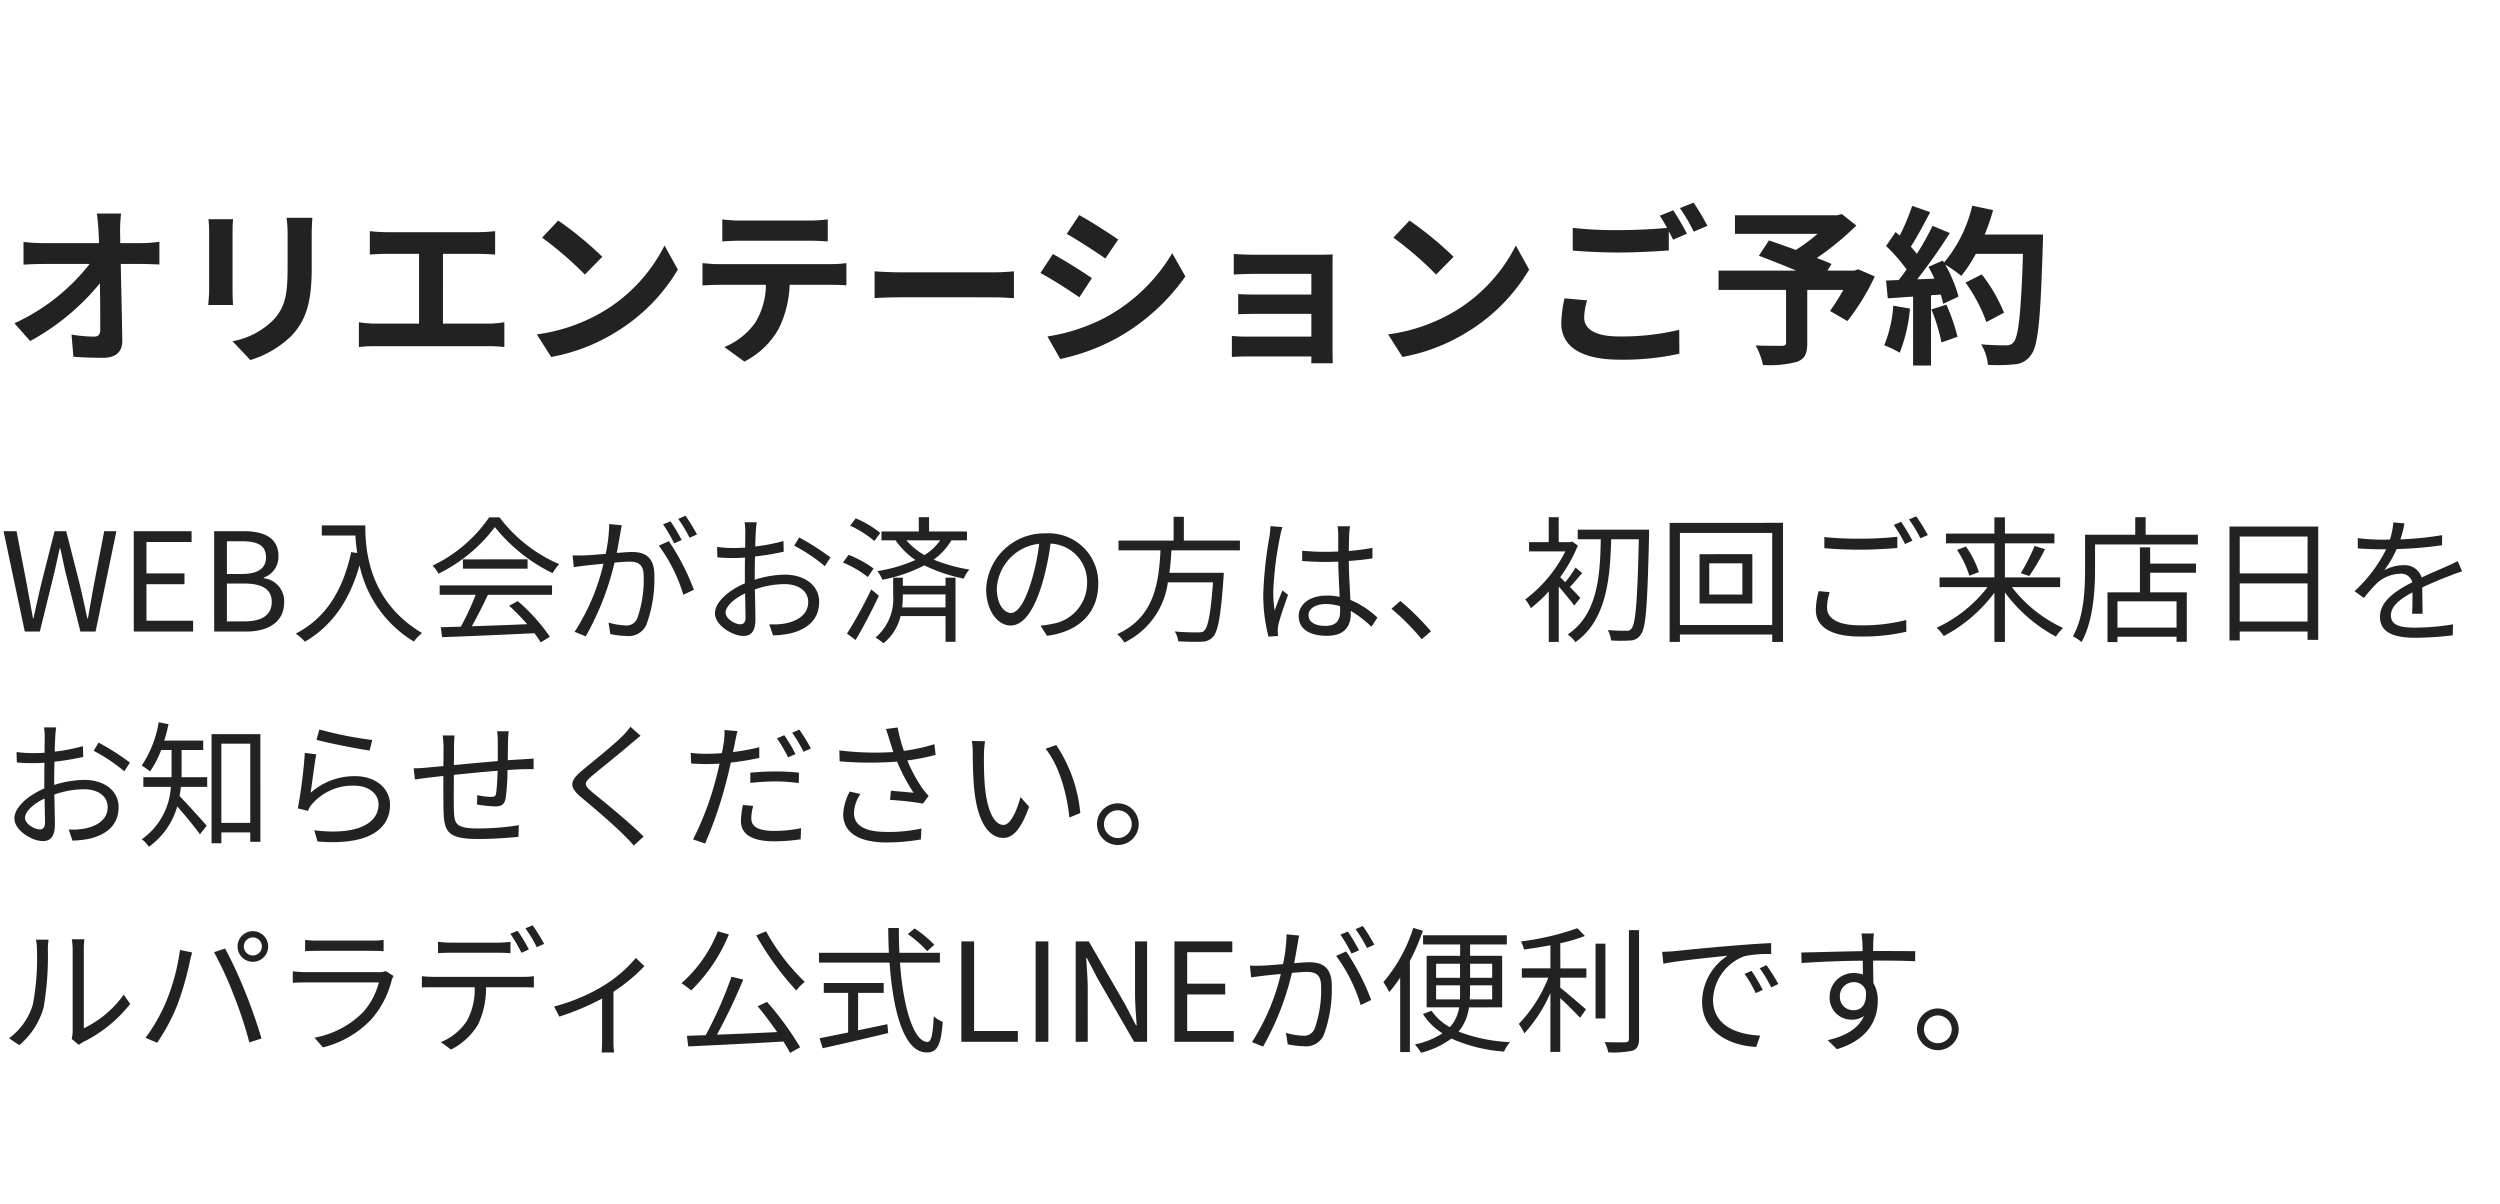 <svg xmlns="http://www.w3.org/2000/svg" width="292.5" height="140.891" viewBox="0 0 292.5 140.891">
  <g id="グループ_34356" data-name="グループ 34356" transform="translate(4229 -5629.691)">
    <path id="パス_61436" data-name="パス 61436" d="M0,0H292V81.714H0Z" transform="translate(-4229 5629.691)" fill="none"/>
    <path id="パス_61437" data-name="パス 61437" d="M13.68,6.98H10.84c.08.52.14,1.16.2,2.02q.03.66.06,1.44H4.48a19.145,19.145,0,0,1-2.22-.14v2.66c.7-.04,1.56-.08,2.28-.08H10a23.747,23.747,0,0,1-8.8,6.94L3.04,21.9a27.5,27.5,0,0,0,8.16-6.76c.04,2.06.04,4.06.04,5.4,0,.58-.2.84-.7.84a16.988,16.988,0,0,1-2.66-.24l.22,2.6c1.14.08,2.26.12,3.48.12,1.52,0,2.26-.74,2.24-2.02-.04-2.7-.12-6.04-.18-8.96h2.58c.54,0,1.3.04,1.94.06V10.28a15.461,15.461,0,0,1-2.08.16h-2.5c0-.52-.02-1-.02-1.44A17.107,17.107,0,0,1,13.68,6.98Zm22.38.5H33.04a14.109,14.109,0,0,1,.12,2v3.8c0,3.12-.26,4.62-1.64,6.12a9.048,9.048,0,0,1-4.8,2.52l2.08,2.2a11.776,11.776,0,0,0,4.86-2.88c1.48-1.64,2.32-3.5,2.32-7.8V9.48C35.98,8.68,36.02,8.04,36.06,7.48Zm-9.28.16H23.9a14.2,14.2,0,0,1,.08,1.54v6.74c0,.6-.08,1.38-.1,1.76h2.9c-.04-.46-.06-1.24-.06-1.74V9.18C26.72,8.54,26.74,8.1,26.78,7.64Zm16,1.4v2.74c.5-.04,1.36-.08,1.9-.08h3.86v8.16H43.46a12.952,12.952,0,0,1-1.96-.16v2.9a16.713,16.713,0,0,1,1.96-.1H56.64a16.046,16.046,0,0,1,1.88.1V19.7a12.222,12.222,0,0,1-1.88.16h-5.3V11.7h4.22c.58,0,1.28.04,1.88.08V9.04c-.58.06-1.28.12-1.88.12H44.68C44.12,9.16,43.3,9.1,42.78,9.04ZM64.82,7.8l-1.88,2a41.585,41.585,0,0,1,5,4.32l2.04-2.08A40.394,40.394,0,0,0,64.82,7.8Zm-2.5,13.32L64,23.76a21.659,21.659,0,0,0,7.42-2.82,21.267,21.267,0,0,0,7.4-7.4l-1.56-2.82a18.832,18.832,0,0,1-7.28,7.78A20.614,20.614,0,0,1,62.32,21.12ZM84.02,7.66v2.58c.62-.04,1.46-.08,2.16-.08H94.2c.7,0,1.48.04,2.16.08V7.66a15.669,15.669,0,0,1-2.16.14H86.16A15.382,15.382,0,0,1,84.02,7.66ZM81.7,12.78V15.4c.56-.04,1.32-.08,1.92-.08h5.5a8.6,8.6,0,0,1-1.24,4.42,8.308,8.308,0,0,1-3.62,2.86l2.34,1.7a9.6,9.6,0,0,0,4.02-3.84,12.688,12.688,0,0,0,1.28-5.14h4.82c.56,0,1.32.02,1.82.06v-2.6a15.125,15.125,0,0,1-1.82.12H83.62C83,12.9,82.3,12.84,81.7,12.78Zm20.14.96v3.14c.74-.06,2.08-.1,3.22-.1H115.8c.84,0,1.86.08,2.34.1V13.74c-.52.04-1.4.12-2.34.12H105.06C104.02,13.86,102.56,13.8,101.84,13.74Zm23.94-6.58-1.46,2.2c1.32.74,3.4,2.1,4.52,2.88l1.5-2.22C129.3,9.3,127.1,7.88,125.78,7.16Zm-3.72,14.2,1.5,2.64a24.336,24.336,0,0,0,6.68-2.48,24.149,24.149,0,0,0,7.96-7.18l-1.54-2.72a20.388,20.388,0,0,1-7.78,7.5A21.671,21.671,0,0,1,122.06,21.36Zm.64-9.64-1.46,2.22c1.34.7,3.42,2.06,4.56,2.84l1.46-2.24C126.24,13.82,124.04,12.44,122.7,11.72Zm21.16-.02v2.42c.48-.04,1.74-.08,2.48-.08h6.6v2.42h-6.38c-.76,0-1.66-.02-2.18-.06v2.36c.46-.02,1.42-.04,2.18-.04h6.38v2.66h-7.56a17.161,17.161,0,0,1-1.74-.08v2.46c.34-.02,1.16-.06,1.72-.06h7.58c0,.3,0,.62-.02.8h2.52c0-.36-.02-1.04-.02-1.36V13.1c0-.42,0-1.08.02-1.34-.32.02-1.06.04-1.54.04h-7.56C145.6,11.8,144.38,11.76,143.86,11.7Zm20.56-3.9-1.88,2a41.586,41.586,0,0,1,5,4.32l2.04-2.08A40.393,40.393,0,0,0,164.42,7.8Zm-2.5,13.32,1.68,2.64a21.659,21.659,0,0,0,7.42-2.82,21.267,21.267,0,0,0,7.4-7.4l-1.56-2.82a18.832,18.832,0,0,1-7.28,7.78A20.614,20.614,0,0,1,161.92,21.12Zm23.28-3.98-2.64-.24a14.614,14.614,0,0,0-.38,2.88c0,2.76,2.3,4.3,6.88,4.3a30.669,30.669,0,0,0,6.94-.7l-.02-2.8a28.489,28.489,0,0,1-7.02.78c-2.88,0-4.1-.9-4.1-2.2A7.5,7.5,0,0,1,185.2,17.14ZM195.28,6.6l-1.58.64a14.761,14.761,0,0,1,.86,1.42c-1.54.14-3.7.26-5.6.26a46.923,46.923,0,0,1-5.44-.26v2.66c1.62.12,3.36.22,5.46.22,1.9,0,4.38-.14,5.78-.24V9.06c.18.34.36.68.5.98l1.62-.7A29.532,29.532,0,0,0,195.28,6.6Zm2.38-.9-1.6.64a21.2,21.2,0,0,1,1.62,2.76l1.6-.68A28.552,28.552,0,0,0,197.66,5.7Zm19.26,7.8-.44.16h-3.16l.48-.78c-.46-.22-1.06-.44-1.72-.7a32.973,32.973,0,0,0,4.62-3.8L215,7.04l-.54.14H202.5V9.36h9.66a20.817,20.817,0,0,1-2.54,1.88c-1.12-.42-2.24-.8-3.14-1.12l-1.18,1.8c1.28.48,2.9,1.12,4.38,1.74h-9.1v2.26h7.9v6.14c0,.3-.12.38-.5.4-.4,0-1.88,0-3.06-.04a8.1,8.1,0,0,1,.86,2.28,12.5,12.5,0,0,0,3.94-.36c.96-.34,1.24-.94,1.24-2.2V15.92h4.22a25.28,25.28,0,0,1-1.56,2.46l2.04,1.18a26.641,26.641,0,0,0,3.2-5.22Zm4.1,4.26a14.541,14.541,0,0,1-1.06,4.64,11.755,11.755,0,0,1,1.82.86,18.492,18.492,0,0,0,1.2-5.16Zm4.46.44a20.355,20.355,0,0,1,1.18,3.86l1.88-.66a22.809,22.809,0,0,0-1.3-3.76Zm6.24-8.76a22.938,22.938,0,0,0,.98-2.86l-2.44-.52a15.924,15.924,0,0,1-3.3,6.66l-.14-.24-1.68.74c.24.42.48.9.7,1.38l-2.02.08a64.384,64.384,0,0,0,3.82-5.42l-2.02-.84a31.274,31.274,0,0,1-1.84,3.28c-.2-.26-.44-.56-.7-.84.72-1.12,1.54-2.66,2.26-4.04l-2.1-.74a26.435,26.435,0,0,1-1.46,3.48l-.48-.42-1.12,1.64a18.842,18.842,0,0,1,2.4,2.74c-.3.44-.62.86-.92,1.24l-1.48.06.2,2.08,2.96-.2v8.06h2.1V16.54l1.14-.08a10.88,10.88,0,0,1,.28,1.08l1.8-.84a15.929,15.929,0,0,0-1.56-3.74,15.283,15.283,0,0,1,1.88,1.32,16.479,16.479,0,0,0,1.7-2.58h5.52c-.22,6.82-.52,9.74-1.12,10.36a.987.987,0,0,1-.84.34c-.54,0-1.68,0-2.94-.12a5.685,5.685,0,0,1,.8,2.4,19.092,19.092,0,0,0,3.12-.06,2.479,2.479,0,0,0,1.92-1.1c.84-1.06,1.12-4.22,1.38-12.98.02-.3.02-1.1.02-1.1Zm2.26,9.14a18.81,18.81,0,0,0-2.6-4.48l-1.9.96a18.894,18.894,0,0,1,2.44,4.62Z" transform="translate(-4228.511 5647.695)" fill="#222"/>
    <path id="パス_61439" data-name="パス 61439" d="M2.9,19h1.76L6.4,11.928c.192-.928.4-1.776.592-2.672h.064c.192.9.368,1.744.576,2.672L9.408,19h1.776L13.616,7.256H12.192l-1.232,6.4q-.336,1.872-.672,3.792h-.08c-.272-1.28-.544-2.544-.832-3.792l-1.632-6.4H6.384l-1.616,6.4c-.288,1.264-.576,2.528-.848,3.792H3.856c-.224-1.264-.464-2.528-.688-3.792l-1.232-6.4H.416Zm12.752,0h6.944V17.736H17.136V13.464h4.448V12.2H17.136V8.52h5.28V7.256H15.648Zm9.408,0H28.8c2.624,0,4.448-1.136,4.448-3.44a2.706,2.706,0,0,0-2.384-2.8v-.08a2.562,2.562,0,0,0,1.712-2.544c0-2.064-1.648-2.88-4.032-2.88H25.056Zm1.488-6.736V8.44h1.808c1.824,0,2.768.512,2.768,1.888,0,1.184-.816,1.936-2.832,1.936Zm0,5.552V13.384h2.048c2.048,0,3.2.672,3.2,2.128,0,1.584-1.184,2.3-3.2,2.3Zm11.1-11.232V7.768h3.936c.032.608.1,1.312.208,2.048l-.7-.112c-.976,4.48-2.944,7.7-6.48,9.536a7.787,7.787,0,0,1,1.072.944c3.184-1.872,5.2-4.784,6.384-8.928a13.807,13.807,0,0,0,6.352,8.912,5.654,5.654,0,0,1,.96-.992c-6.272-3.728-6.64-9.76-6.64-12.592ZM51.44,14.7h4.208a30.2,30.2,0,0,1-1.728,3.728c-.864.032-1.664.048-2.352.064l.16,1.168c2.736-.1,6.88-.272,10.8-.464a10.012,10.012,0,0,1,.736,1.072l1.072-.656a21.309,21.309,0,0,0-3.76-4.176l-1.008.544a24.589,24.589,0,0,1,2.112,2.16c-2.24.1-4.5.176-6.48.24.64-1.12,1.328-2.5,1.888-3.68h7.5v-1.1H51.44Zm2.72-4.144V11.64h7.568V10.552ZM57.232,5.64a16.809,16.809,0,0,1-6.624,5.648,3.738,3.738,0,0,1,.688.944A18.3,18.3,0,0,0,57.9,6.776a19.614,19.614,0,0,0,6.752,5.392,6.373,6.373,0,0,1,.768-1.056A17.238,17.238,0,0,1,58.448,5.64Zm15.52.928L71.28,6.424a17.863,17.863,0,0,1-.416,3.488c-.976.08-1.9.16-2.432.176-.512.016-.928.016-1.44,0l.144,1.376c.4-.064,1.072-.144,1.44-.192.416-.048,1.184-.128,2.032-.208a25.379,25.379,0,0,1-3.376,7.968l1.3.528A32.655,32.655,0,0,0,71.9,10.936c.688-.064,1.328-.112,1.712-.112,1.024,0,1.7.272,1.7,1.728a13.518,13.518,0,0,1-.752,4.9,1.334,1.334,0,0,1-1.408.832,7.79,7.79,0,0,1-1.952-.336l.208,1.344a9.694,9.694,0,0,0,1.888.224,2.252,2.252,0,0,0,2.336-1.328,15.52,15.52,0,0,0,.928-5.776c0-2.176-1.168-2.72-2.608-2.72-.384,0-1.04.048-1.792.112.176-.864.32-1.808.416-2.272C72.624,7.208,72.688,6.872,72.752,6.568Zm5.5,1.856-1.168.528A18.771,18.771,0,0,1,79.952,14.7l1.232-.592A27.3,27.3,0,0,0,78.256,8.424Zm.192-2.32-.864.352a19.585,19.585,0,0,1,1.3,2.224l.88-.384A22.675,22.675,0,0,0,78.448,6.1Zm1.76-.656-.848.368a17.94,17.94,0,0,1,1.328,2.208l.864-.384A23.092,23.092,0,0,0,80.208,5.448Zm8.336.768H87.12a8.437,8.437,0,0,1,.08,1.136c0,.288-.016.992-.016,1.824-.448.032-.864.048-1.232.048A14.806,14.806,0,0,1,83.9,9.1l.032,1.216a17.575,17.575,0,0,0,2.048.08c.336,0,.736-.016,1.184-.048-.016.7-.016,1.456-.016,2.1v.912c-1.84.784-3.5,2.176-3.5,3.5,0,1.424,2.08,2.656,3.328,2.656.864,0,1.408-.48,1.408-1.968,0-.688-.032-2.112-.064-3.472a10.481,10.481,0,0,1,3.488-.624c1.52,0,2.752.736,2.752,2.1,0,1.472-1.28,2.224-2.688,2.5A8.183,8.183,0,0,1,90,18.152l.448,1.3a12.133,12.133,0,0,0,1.984-.224c2.192-.528,3.408-1.76,3.408-3.7,0-1.92-1.68-3.184-4.016-3.184a12.1,12.1,0,0,0-3.52.592v-.56c0-.64.016-1.408.032-2.16a29.373,29.373,0,0,0,3.36-.56l-.032-1.248a21.518,21.518,0,0,1-3.3.64c.016-.72.048-1.344.064-1.728A10.265,10.265,0,0,1,88.544,6.216ZM93.5,7.992l-.576.96a20.3,20.3,0,0,1,3.584,2.4l.656-1.024A29.083,29.083,0,0,0,93.5,7.992Zm-8.608,8.8c0-.72.976-1.648,2.288-2.256.016,1.168.048,2.256.048,2.832,0,.528-.224.784-.592.784C86.016,18.152,84.9,17.528,84.9,16.792Zm18.1-9.328a11.422,11.422,0,0,0-2.88-1.712l-.64.864A12.335,12.335,0,0,1,102.3,8.408Zm-.784,4.16a12.861,12.861,0,0,0-2.928-1.6l-.656.9a12.366,12.366,0,0,1,2.912,1.7Zm-.272,2.448A52.255,52.255,0,0,1,99.1,19.24l1.008.752c.88-1.488,1.936-3.488,2.72-5.184Zm3.616,2.1a11,11,0,0,0,.08-1.408v-.112h4.992v1.52Zm5.072-2.528h-4.992V12.7H104.5V14.76a5.916,5.916,0,0,1-2.064,4.944,5.739,5.739,0,0,1,.928.672,5.771,5.771,0,0,0,2-3.184h5.264V20.2h1.168V12.7h-1.168ZM110,8.328a6.36,6.36,0,0,1-1.84,1.728,8.017,8.017,0,0,1-2.112-1.728Zm3.136,0V7.288H108.7V5.624h-1.2V7.288h-4.368v1.04h1.648a9.057,9.057,0,0,0,2.32,2.3,17.419,17.419,0,0,1-4.448,1.3,4.729,4.729,0,0,1,.592,1.008,17.671,17.671,0,0,0,4.9-1.68,18.912,18.912,0,0,0,4.624,1.552,3.1,3.1,0,0,1,.656-1.056,19.663,19.663,0,0,1-4.192-1.168,7.356,7.356,0,0,0,2.08-2.256ZM128.5,13.4a5.8,5.8,0,0,0-6.128-5.888,6.82,6.82,0,0,0-6.992,6.512c0,2.64,1.424,4.272,2.848,4.272,1.488,0,2.752-1.68,3.728-4.976a31.474,31.474,0,0,0,.96-4.608,4.456,4.456,0,0,1,4.272,4.64A4.832,4.832,0,0,1,123.12,18.1a12.086,12.086,0,0,1-1.376.208L122.5,19.5C126.288,19,128.5,16.76,128.5,13.4Zm-11.872.512a5.581,5.581,0,0,1,4.96-5.184,26.141,26.141,0,0,1-.9,4.32c-.816,2.7-1.664,3.776-2.416,3.776C117.552,16.824,116.624,15.928,116.624,13.912ZM145.072,9.5V8.36h-6.56V5.576h-1.2V8.36h-6.448V9.5h4.912c-.192,3.68-.656,7.824-5.072,9.808a4.045,4.045,0,0,1,.848.976,9.146,9.146,0,0,0,5.088-7.04h5.28c-.272,3.7-.576,5.264-1.056,5.68-.16.16-.384.176-.752.176-.4,0-1.536,0-2.672-.112a2.721,2.721,0,0,1,.416,1.152c1.072.064,2.112.08,2.672.048a1.784,1.784,0,0,0,1.36-.528c.624-.64.944-2.4,1.264-6.96.016-.192.032-.576.032-.576h-6.368c.128-.88.192-1.76.24-2.624ZM153.1,17.08c0-.784.848-1.3,2.048-1.3a5.445,5.445,0,0,1,1.632.256c.016.208.016.4.016.56,0,1.056-.4,1.744-1.744,1.744C153.9,18.344,153.1,17.9,153.1,17.08Zm4.848-10.4h-1.44c.032.272.064.7.064.976V9.64c-.5.016-1.008.032-1.5.032-.96,0-1.808-.048-2.72-.128v1.2c.944.064,1.776.112,2.688.112.512,0,1.024-.016,1.536-.032.016,1.312.112,2.88.16,4.112a7.338,7.338,0,0,0-1.488-.144c-2.1,0-3.3,1.072-3.3,2.416,0,1.44,1.184,2.288,3.328,2.288,2.16,0,2.768-1.264,2.768-2.576v-.336a13.017,13.017,0,0,1,2.416,1.856l.7-1.072A10.546,10.546,0,0,0,158,15.3c-.064-1.344-.176-2.944-.192-4.56.96-.064,1.888-.16,2.768-.3V9.208a27.018,27.018,0,0,1-2.768.368c.016-.752.032-1.5.048-1.936Q157.88,7.16,157.952,6.68Zm-7.9.1-1.408-.112a9.6,9.6,0,0,1-.1,1.136,47.606,47.606,0,0,0-.736,6.736,19.326,19.326,0,0,0,.608,5.056l1.12-.08c-.016-.176-.032-.4-.032-.56a2.866,2.866,0,0,1,.064-.72c.16-.784.752-2.416,1.136-3.536l-.656-.512c-.272.656-.656,1.632-.912,2.352a15.009,15.009,0,0,1-.16-2.224,39.672,39.672,0,0,1,.8-6.448A8.319,8.319,0,0,1,150.048,6.776ZM166.336,19.9l1.088-.928a30.03,30.03,0,0,0-3.584-3.552l-1.04.912A26.657,26.657,0,0,1,166.336,19.9Zm18.56-4.832c-.192-.224-.7-.752-1.216-1.28.432-.448.944-1.072,1.44-1.632l-.784-.64a13.91,13.91,0,0,1-1.2,1.712l-.592-.592a17.152,17.152,0,0,0,2.064-3.7l-.672-.464-.208.064h-1.36V5.624H181.2V8.536h-2.3V9.624h4.24a15.943,15.943,0,0,1-4.688,5.616,4.681,4.681,0,0,1,.656,1.024,15.751,15.751,0,0,0,2.1-1.968v5.92h1.168v-6.48c.64.736,1.456,1.728,1.808,2.224Zm8.048-7.984h-8.352V8.2h2.7c-.08,4.176-.336,8.8-3.872,11.136a4.41,4.41,0,0,1,.912.9c3.664-2.592,4.048-7.52,4.176-12.032h3.232c-.16,7.216-.368,9.872-.848,10.432a.633.633,0,0,1-.624.272c-.352,0-1.216,0-2.16-.08a2.992,2.992,0,0,1,.384,1.216,17.722,17.722,0,0,0,2.272,0,1.487,1.487,0,0,0,1.216-.7c.608-.8.768-3.488.96-11.6Zm10.912,7.584h-3.872V11.016h3.872Zm-5.008-4.72V15.72h6.176V9.944Zm-2.3,8.288V7.464h10.8V18.232Zm-1.2-11.952V20.216h1.2v-.864h10.8v.864h1.264V6.28Zm18.1,1.664v1.3c1.264.112,2.624.176,4.24.176,1.472,0,3.216-.112,4.3-.192V7.912a42.076,42.076,0,0,1-4.32.224A39.992,39.992,0,0,1,213.44,7.944Zm.64,6.448-1.3-.128a9.032,9.032,0,0,0-.336,2.224c0,2.016,1.888,3.088,5.136,3.088a22.553,22.553,0,0,0,5.456-.56l-.016-1.376a20.144,20.144,0,0,1-5.472.624c-2.56,0-3.792-.832-3.792-2.064A5.673,5.673,0,0,1,214.08,14.392Zm8.352-8.24-.864.368a16.7,16.7,0,0,1,1.312,2.24l.864-.4A25.085,25.085,0,0,0,222.432,6.152Zm1.76-.64-.848.368a14.692,14.692,0,0,1,1.328,2.208l.88-.384A23.315,23.315,0,0,0,224.192,5.512ZM241.04,13.8V12.664h-6.464V8.68h5.792V7.544h-5.792V5.64h-1.232v1.9H227.68V8.68h5.664v3.984h-6.416V13.8h5.616a15.956,15.956,0,0,1-5.952,4.752,6.88,6.88,0,0,1,.832.976,17.55,17.55,0,0,0,5.92-5.072v5.76h1.232V14.424a17.886,17.886,0,0,0,5.968,5.168,5.7,5.7,0,0,1,.832-1.008,16.017,16.017,0,0,1-5.984-4.784ZM228.976,9.448a11.675,11.675,0,0,1,1.44,3.024l1.12-.432a11.485,11.485,0,0,0-1.52-2.992Zm8.448,3.056a26.245,26.245,0,0,0,1.84-3.136l-1.216-.384a22.869,22.869,0,0,1-1.616,3.184Zm17.232,6.032h-6.912V15.464h6.912Zm-3.088-9.392h-1.2v5.264h-3.792v5.824h1.168v-.624h6.912V20.2h1.2V14.408h-4.288V12.12h5.36V11.048h-5.36Zm-.528-1.472V5.624h-1.216V7.672h-5.872V11.8c0,2.272-.128,5.472-1.424,7.76a4.429,4.429,0,0,1,1.008.672c1.36-2.416,1.584-6,1.584-8.432V8.808h12.032V7.672Zm11.008,10.16V13.368h7.936v4.464Zm7.936-9.952V12.2h-7.936V7.88Zm-9.136-1.168V20.04h1.2V19h7.936v.976h1.248V6.712Zm20.48-.368-1.312-.112a8.2,8.2,0,0,1-.4,2c-.352.016-.72.016-1.056.016a23.418,23.418,0,0,1-2.7-.176v1.2c.88.064,1.936.1,2.624.1h.7a16.878,16.878,0,0,1-3.7,4.9l1.088.8a21.14,21.14,0,0,1,1.456-1.664,4.212,4.212,0,0,1,2.752-1.168,1.335,1.335,0,0,1,1.456.992c-1.872.976-3.776,2.16-3.776,4.048,0,1.952,1.84,2.448,4.128,2.448a37.587,37.587,0,0,0,4.384-.288l.032-1.28a28.491,28.491,0,0,1-4.368.384c-1.648,0-2.9-.192-2.9-1.44,0-1.056,1.04-1.9,2.528-2.688,0,.848-.016,1.888-.048,2.5h1.232c-.016-.784-.032-2.144-.048-3.072,1.216-.576,2.352-1.04,3.248-1.376a13.934,13.934,0,0,1,1.424-.512l-.528-1.2c-.448.24-.832.416-1.312.624-.832.384-1.808.768-2.9,1.3a2.066,2.066,0,0,0-2.144-1.44,4.581,4.581,0,0,0-2.224.592,12.7,12.7,0,0,0,1.44-2.48,46.281,46.281,0,0,0,5.312-.448l.016-1.184a39.349,39.349,0,0,1-4.88.5A16.331,16.331,0,0,0,281.328,6.344ZM6.576,30.216H5.152a8.437,8.437,0,0,1,.08,1.136c0,.288-.016.992-.016,1.824-.448.032-.864.048-1.232.048A14.805,14.805,0,0,1,1.936,33.1l.032,1.216a17.576,17.576,0,0,0,2.048.08c.336,0,.736-.016,1.184-.048-.016.7-.016,1.456-.016,2.1v.912c-1.84.784-3.5,2.176-3.5,3.5,0,1.424,2.08,2.656,3.328,2.656.864,0,1.408-.48,1.408-1.968,0-.688-.032-2.112-.064-3.472a10.481,10.481,0,0,1,3.488-.624c1.52,0,2.752.736,2.752,2.1,0,1.472-1.28,2.224-2.688,2.5a8.183,8.183,0,0,1-1.872.112l.448,1.3a12.133,12.133,0,0,0,1.984-.224c2.192-.528,3.408-1.76,3.408-3.7,0-1.92-1.68-3.184-4.016-3.184a12.1,12.1,0,0,0-3.52.592v-.56c0-.64.016-1.408.032-2.16a29.374,29.374,0,0,0,3.36-.56L9.7,32.408a21.518,21.518,0,0,1-3.3.64c.016-.72.048-1.344.064-1.728A10.264,10.264,0,0,1,6.576,30.216Zm4.96,1.776-.576.96a20.3,20.3,0,0,1,3.584,2.4l.656-1.024A29.082,29.082,0,0,0,11.536,31.992Zm-8.608,8.8c0-.72.976-1.648,2.288-2.256.016,1.168.048,2.256.048,2.832,0,.528-.224.784-.592.784C4.048,42.152,2.928,41.528,2.928,40.792Zm18.32-7.936h2.528v-1.1h-4.56a16.82,16.82,0,0,0,.5-1.92l-1.152-.224a12.807,12.807,0,0,1-1.984,5.072,6.258,6.258,0,0,1,.976.688,11.888,11.888,0,0,0,1.3-2.512h1.216V36.04h-3.3v1.136h3.216A8.052,8.052,0,0,1,16.592,43.3a3.943,3.943,0,0,1,.832.88,8.72,8.72,0,0,0,3.312-4.72c.864.976,2.112,2.48,2.656,3.264l.8-1.008c-.5-.56-2.432-2.72-3.184-3.472.064-.352.128-.72.16-1.072H24.24V36.04H21.232c.016-.192.016-.384.016-.544ZM25.9,41.384V32.12H29.28v9.264ZM24.752,31V43.768H25.9V42.5H29.28v1.1h1.184V31Zm12.608-.544-.32,1.216c1.216.336,4.688,1.04,6.208,1.248l.3-1.232A43.7,43.7,0,0,1,37.36,30.456Zm-.352,2.912-1.344-.176a57.131,57.131,0,0,1-.816,6.5l1.184.288a2.527,2.527,0,0,1,.48-.8,6.271,6.271,0,0,1,4.96-2.144c1.632,0,2.816.912,2.816,2.192,0,2.192-2.464,3.648-7.52,3.024l.384,1.312c5.952.5,8.48-1.44,8.48-4.3,0-1.872-1.632-3.344-4.08-3.344a7.68,7.68,0,0,0-5.216,1.952C36.512,36.84,36.784,34.456,37.008,33.368Zm22.512-2.7H58.16a9.049,9.049,0,0,1,.08,1.2v2.288c-1.712.144-3.568.32-5.136.464.016-.848.016-1.632.016-2.16,0-.5.032-.928.064-1.3H51.792a9.717,9.717,0,0,1,.1,1.36c0,.272,0,1.152-.016,2.224-.768.064-1.408.128-1.808.16A15.609,15.609,0,0,1,48.4,35l.144,1.312c.432-.064,1.12-.16,1.616-.224.416-.048,1.008-.112,1.712-.192,0,1.6,0,3.3.016,3.984.08,2.544.432,3.392,4.128,3.392,1.616,0,3.568-.144,4.64-.256l.048-1.36a30.405,30.405,0,0,1-4.752.384c-2.768,0-2.8-.608-2.848-2.336-.016-.624-.016-2.288,0-3.936,1.6-.16,3.472-.352,5.12-.48-.032,1.008-.1,2.1-.176,2.624-.048.368-.224.432-.608.432a8.279,8.279,0,0,1-1.6-.208l-.032,1.1a15.852,15.852,0,0,0,2.112.224c.736,0,1.088-.208,1.232-.912a23.906,23.906,0,0,0,.224-3.344c.7-.048,1.312-.08,1.792-.1.4,0,1.008-.016,1.264,0V33.864c-.384.016-.832.048-1.248.08-.528.032-1.136.064-1.776.112.016-.7.016-1.5.032-2.24C59.456,31.48,59.472,30.936,59.52,30.664Zm15.424.528L73.76,30.136a7.576,7.576,0,0,1-.912,1.072c-1.088,1.1-3.52,3.024-4.72,4.032-1.44,1.216-1.632,1.9-.112,3.168,1.488,1.232,3.92,3.312,5.04,4.464.4.384.768.784,1.1,1.168L75.3,42.984c-1.7-1.7-4.528-3.984-5.984-5.168-1.024-.864-1.008-1.12-.048-1.936,1.184-.992,3.488-2.816,4.576-3.776C74.112,31.88,74.608,31.464,74.944,31.192ZM88.128,39.4l-1.2-.112a8.974,8.974,0,0,0-.24,1.888c0,1.584,1.376,2.368,3.9,2.368a21.076,21.076,0,0,0,3.088-.24l.048-1.3a15.4,15.4,0,0,1-3.12.32c-2.288,0-2.7-.736-2.7-1.488A5.657,5.657,0,0,1,88.128,39.4Zm-1.84-8.752-1.536-.128a6.278,6.278,0,0,1-.048,1.312c-.048.32-.128.832-.24,1.392-.624.048-1.2.08-1.728.08a14.5,14.5,0,0,1-1.92-.112l.048,1.248c.576.032,1.152.064,1.856.064.448,0,.944-.016,1.472-.048-.128.576-.272,1.184-.416,1.712a34.889,34.889,0,0,1-2.688,7.152l1.408.48a48.419,48.419,0,0,0,2.5-7.328c.192-.7.352-1.44.512-2.144a30.725,30.725,0,0,0,3.328-.544V32.536a26.736,26.736,0,0,1-3.072.56c.08-.432.176-.832.24-1.184C86.064,31.592,86.192,30.984,86.288,30.648Zm1.5,4.864v1.2a26.3,26.3,0,0,1,2.976-.176,20.23,20.23,0,0,1,2.688.192l.032-1.216a25.61,25.61,0,0,0-2.768-.144C89.7,35.368,88.64,35.432,87.792,35.512Zm3.968-4.384-.848.368a18.285,18.285,0,0,1,1.3,2.224l.864-.384A17.842,17.842,0,0,0,91.76,31.128Zm1.76-.656-.832.368a17.013,17.013,0,0,1,1.328,2.224l.864-.384A20.581,20.581,0,0,0,93.52,30.472Zm10.544,1.184c.112.368.272.848.464,1.44a33.432,33.432,0,0,1-6.32-.192l.032,1.28a41.108,41.108,0,0,0,6.72.032,21.373,21.373,0,0,0,1.936,3.648c-.576-.064-1.76-.16-2.656-.24l-.1,1.072a36.165,36.165,0,0,1,3.856.432l.656-.9c-.24-.272-.48-.544-.7-.848a17.023,17.023,0,0,1-1.792-3.3,23.787,23.787,0,0,0,3.312-.656l-.144-1.248a20.551,20.551,0,0,1-3.568.784,19.117,19.117,0,0,1-.736-2.736l-1.36.176C103.808,30.824,103.952,31.32,104.064,31.656Zm-3.392,6.352-1.248-.288a6.238,6.238,0,0,0-.768,2.656c0,2.176,1.92,3.28,4.96,3.3a23.237,23.237,0,0,0,4.128-.352l.064-1.28a17.835,17.835,0,0,1-4.128.4c-2.368-.016-3.76-.688-3.76-2.208A4.116,4.116,0,0,1,100.672,38.008Zm14.576-6.176L113.7,31.8a7.217,7.217,0,0,1,.112,1.424c0,.928.032,2.88.176,4.272.432,4.144,1.888,5.648,3.408,5.648,1.072,0,2.048-.928,3.008-3.648l-1.008-1.136c-.416,1.6-1.168,3.264-1.984,3.264-1.136,0-1.92-1.776-2.176-4.448-.112-1.328-.128-2.784-.112-3.792A12.181,12.181,0,0,1,115.248,31.832Zm8.336.448-1.248.432c1.536,1.872,2.5,5.152,2.784,8.048l1.28-.528A17.2,17.2,0,0,0,123.584,32.28Zm7.2,6.816a2.44,2.44,0,1,0,2.448,2.432A2.441,2.441,0,0,0,130.784,39.1Zm0,4.064a1.624,1.624,0,1,1,1.632-1.632A1.625,1.625,0,0,1,130.784,43.16Zm-122.4,23.5.848.7A3.424,3.424,0,0,1,9.776,67a15.906,15.906,0,0,0,5.456-4.432L14.48,61.48a12.294,12.294,0,0,1-4.672,3.936V56.184A9.9,9.9,0,0,1,9.872,55H8.4a7.594,7.594,0,0,1,.1,1.184v9.584A3.81,3.81,0,0,1,8.384,66.664Zm-7.328-.08,1.2.816A8.942,8.942,0,0,0,5.1,63a35,35,0,0,0,.5-6.8c0-.48.064-.96.08-1.152H4.208a5.894,5.894,0,0,1,.112,1.168,28.562,28.562,0,0,1-.48,6.432A7.594,7.594,0,0,1,1.056,66.584ZM28.528,55.848A1.056,1.056,0,1,1,29.584,56.9,1.059,1.059,0,0,1,28.528,55.848Zm-.736,0a1.792,1.792,0,1,0,3.584,0,1.792,1.792,0,1,0-3.584,0Zm-8.3,6.336a21.016,21.016,0,0,1-2.464,4.352l1.36.576a23.2,23.2,0,0,0,2.352-4.4A35.084,35.084,0,0,0,22.192,57.7c.064-.336.192-.8.288-1.152l-1.424-.3A24.389,24.389,0,0,1,19.488,62.184Zm7.872-.608a47.945,47.945,0,0,1,1.808,5.5l1.424-.464c-.416-1.44-1.264-3.888-1.92-5.472a51.725,51.725,0,0,0-2.336-5.056l-1.3.432A40.917,40.917,0,0,1,27.36,61.576Zm8.336-6.5v1.328c.432-.032.944-.048,1.44-.048h6.272c.544,0,1.088.016,1.472.048V55.08a9.966,9.966,0,0,1-1.456.08H37.136A10.006,10.006,0,0,1,35.7,55.08ZM46.048,59.3l-.912-.576a2.126,2.126,0,0,1-.88.128H35.824a15.122,15.122,0,0,1-1.568-.1V60.1c.576-.032,1.184-.048,1.568-.048h8.5a8.179,8.179,0,0,1-1.9,3.536,10.662,10.662,0,0,1-5.632,2.928l.992,1.136A11.586,11.586,0,0,0,43.5,64.312a11.019,11.019,0,0,0,2.336-4.544A2.8,2.8,0,0,1,46.048,59.3Zm5.2-4v1.328c.416-.032.944-.048,1.472-.048h5.52c.464,0,1.024.016,1.488.048V55.3a11.616,11.616,0,0,1-1.488.1H52.7A13.9,13.9,0,0,1,51.248,55.3ZM49.36,59.32v1.328c.432-.032.9-.032,1.376-.032h4.8a7.668,7.668,0,0,1-.928,3.968,6.623,6.623,0,0,1-3.024,2.448l1.184.88A7.887,7.887,0,0,0,55.92,65a9.806,9.806,0,0,0,.944-4.384h4.352c.384,0,.9.016,1.248.032V59.32a8.577,8.577,0,0,1-1.248.08H50.736A12.26,12.26,0,0,1,49.36,59.32Zm11.2-5.312-.848.352a18.285,18.285,0,0,1,1.3,2.224l.864-.384A18.464,18.464,0,0,0,60.56,54.008Zm1.76-.64-.848.352A15.24,15.24,0,0,1,62.8,55.928l.864-.384A21.043,21.043,0,0,0,62.32,53.368Zm2.512,9.5.608,1.184a30.031,30.031,0,0,0,5.008-2.112v4.9c0,.5-.032,1.152-.064,1.408h1.472a8.433,8.433,0,0,1-.08-1.408v-5.7a19.823,19.823,0,0,0,3.616-2.992l-.992-.96a15.811,15.811,0,0,1-3.808,3.264A21.808,21.808,0,0,1,64.832,62.872Zm19.152-8.8a15.789,15.789,0,0,1-4.256,6.08A7.774,7.774,0,0,1,80.864,61a19.614,19.614,0,0,0,4.416-6.56ZM88.64,62.84c.752.9,1.568,1.984,2.288,3.024-2.416.112-4.88.224-7.04.3A68.325,68.325,0,0,0,86.96,59.72l-1.376-.336a47.184,47.184,0,0,1-3.024,6.848c-.8.016-1.536.048-2.192.064l.16,1.248c2.848-.144,7.1-.336,11.136-.576.3.48.576.944.784,1.328l1.168-.656a35.771,35.771,0,0,0-3.872-5.312Zm-.16-8.288A34.175,34.175,0,0,0,93.168,61a5.384,5.384,0,0,1,.992-1.008,24.728,24.728,0,0,1-4.528-5.92Zm20.832,1.088a13.894,13.894,0,0,0-2.3-1.9l-.8.656a13.823,13.823,0,0,1,2.272,2ZM100.4,61.272h2.992V60.12H96.384v1.152h2.848v4.64c-1.28.256-2.448.5-3.344.672l.368,1.168c2.032-.448,4.96-1.12,7.664-1.776l-.1-1.04c-1.152.256-2.3.48-3.424.72Zm9.568-3.536V56.584h-4.736c-.048-.944-.064-1.9-.064-2.9H103.92c.016.976.032,1.952.08,2.9H95.824v1.152h8.256c.416,5.92,1.744,10.512,4.352,10.512,1.216,0,1.664-.816,1.872-3.584a3.329,3.329,0,0,1-1.056-.656c-.1,2.128-.288,3.008-.72,3.008-1.584,0-2.848-3.888-3.232-9.28ZM112.48,67h6.608V65.736h-5.12V55.256H112.48Zm8.688,0h1.488V55.256h-1.488Zm4.688,0h1.408V60.84c0-1.232-.112-2.48-.176-3.664h.064l1.264,2.416L132.688,67h1.52V55.256H132.8v6.112c0,1.216.112,2.528.192,3.712h-.08l-1.248-2.416-4.272-7.408h-1.536Zm11.552,0h6.944V65.736H138.9V61.464h4.448V60.2H138.9V56.52h5.28V55.256h-6.768ZM152,54.568l-1.472-.144a17.862,17.862,0,0,1-.416,3.488c-.976.08-1.9.16-2.432.176-.512.016-.928.016-1.44,0l.144,1.376c.4-.064,1.072-.144,1.44-.192.416-.048,1.184-.128,2.032-.208a25.379,25.379,0,0,1-3.376,7.968l1.3.528a32.655,32.655,0,0,0,3.376-8.624c.688-.064,1.328-.112,1.712-.112,1.024,0,1.7.272,1.7,1.728a13.518,13.518,0,0,1-.752,4.9,1.334,1.334,0,0,1-1.408.832,7.79,7.79,0,0,1-1.952-.336l.208,1.344a9.693,9.693,0,0,0,1.888.224,2.252,2.252,0,0,0,2.336-1.328,15.52,15.52,0,0,0,.928-5.776c0-2.176-1.168-2.72-2.608-2.72-.384,0-1.04.048-1.792.112.176-.864.32-1.808.416-2.272C151.872,55.208,151.936,54.872,152,54.568Zm5.5,1.856-1.168.528A18.77,18.77,0,0,1,159.2,62.7l1.232-.592A27.3,27.3,0,0,0,157.5,56.424Zm.192-2.32-.864.352a19.586,19.586,0,0,1,1.3,2.224l.88-.384A22.677,22.677,0,0,0,157.7,54.1Zm1.76-.656-.848.368a17.942,17.942,0,0,1,1.328,2.208l.864-.384A23.092,23.092,0,0,0,159.456,53.448Zm5.9.224a18.344,18.344,0,0,1-3.5,6.352,7.962,7.962,0,0,1,.688,1.168,16.439,16.439,0,0,0,1.28-1.712V68.2h1.136V57.544a25.584,25.584,0,0,0,1.52-3.536Zm2.672,8.368V60.392h2.8v.8c0,.272,0,.576-.016.848Zm0-4.176h2.8v1.648h-2.8Zm6.56,0v1.648H172V57.864Zm0,4.176h-2.624a7.513,7.513,0,0,0,.032-.848v-.8h2.592Zm1.168.928V56.936H172V55.608h4.3V54.536H166.5v1.072h4.336v1.328h-3.92v6.032h3.808a4.439,4.439,0,0,1-1.088,2.32,6.242,6.242,0,0,1-2.144-1.92l-1.008.384a7.334,7.334,0,0,0,2.288,2.256,9.386,9.386,0,0,1-3.232,1.3,5.9,5.9,0,0,1,.72.976,10.216,10.216,0,0,0,3.552-1.664,18.117,18.117,0,0,0,6.16,1.52,4.633,4.633,0,0,1,.7-1.1,19.214,19.214,0,0,1-6.016-1.232,5.646,5.646,0,0,0,1.216-2.832Zm6.8-7.5a19.524,19.524,0,0,0,2.88-.848l-.88-.912a31.227,31.227,0,0,1-6.608,1.552,3.4,3.4,0,0,1,.368.944c.992-.144,2.048-.3,3.088-.5v2.7h-3.344V59.5h3.1a16.636,16.636,0,0,1-3.456,5.408,7.717,7.717,0,0,1,.656,1.1,17.164,17.164,0,0,0,3.04-4.72v6.9h1.152v-6.3c.816.752,1.84,1.776,2.32,2.3l.688-.976c-.464-.416-2.288-1.984-3.008-2.544V59.5h3.056V58.408H182.56Zm5.28.048h-1.152v8.752h1.152Zm2.752-1.584v12.72c0,.3-.128.4-.416.4-.3.016-1.312.016-2.432-.016a4.731,4.731,0,0,1,.432,1.2,10.872,10.872,0,0,0,2.88-.208c.5-.208.72-.576.72-1.392v-12.7Zm3.888,2.544.144,1.392c1.728-.368,5.808-.752,7.52-.944a6.5,6.5,0,0,0-2.992,5.408c0,3.568,3.376,5.152,6.336,5.264l.464-1.328c-2.608-.1-5.52-1.088-5.52-4.208a5.631,5.631,0,0,1,3.664-5.072,13.4,13.4,0,0,1,3.136-.256v-1.28c-1.072.048-2.576.144-4.32.288-2.944.24-5.968.544-7.008.656C195.6,56.424,195.088,56.456,194.48,56.472ZM204.928,58.7l-.816.352a14.853,14.853,0,0,1,1.312,2.256l.816-.384A18.991,18.991,0,0,0,204.928,58.7Zm1.744-.672-.784.368a14.83,14.83,0,0,1,1.344,2.24l.832-.4A21.134,21.134,0,0,0,206.672,58.024Zm12.576-3.7h-1.456c.016.128.08.592.1,1.008.016.224.032.608.032,1.056-2.384.032-5.392.128-7.168.16l.032,1.232c2-.144,4.72-.256,7.152-.272.016.56.016,1.136.016,1.616a3.2,3.2,0,0,0-1.072-.176,2.793,2.793,0,0,0-2.816,2.784,2.547,2.547,0,0,0,2.624,2.672,2.254,2.254,0,0,0,1.392-.432c-.64,1.456-2.112,2.352-4.24,2.832l1.072,1.056c3.728-1.12,4.784-3.52,4.784-5.68a3.888,3.888,0,0,0-.512-2.048c-.016-.736-.032-1.728-.032-2.64h.224c2.336,0,3.792.032,4.688.08l.016-1.184c-.768,0-2.736-.016-4.688-.016h-.24c0-.432.016-.8.016-1.04C219.184,55.128,219.216,54.5,219.248,54.328Zm-3.984,7.392a1.63,1.63,0,0,1,1.616-1.7,1.434,1.434,0,0,1,1.424,1.008c.144,1.52-.464,2.272-1.408,2.272A1.541,1.541,0,0,1,215.264,61.72ZM226.72,63.1a2.44,2.44,0,1,0,2.448,2.432A2.441,2.441,0,0,0,226.72,63.1Zm0,4.064a1.624,1.624,0,1,1,1.632-1.632A1.625,1.625,0,0,1,226.72,67.16Z" transform="translate(-4229 5684.582)" fill="#222"/>
    <path id="パス_61438" data-name="パス 61438" d="M0,0H292V140.891H0Z" transform="translate(-4228.5 5629.691)" fill="none"/>
  </g>
</svg>
